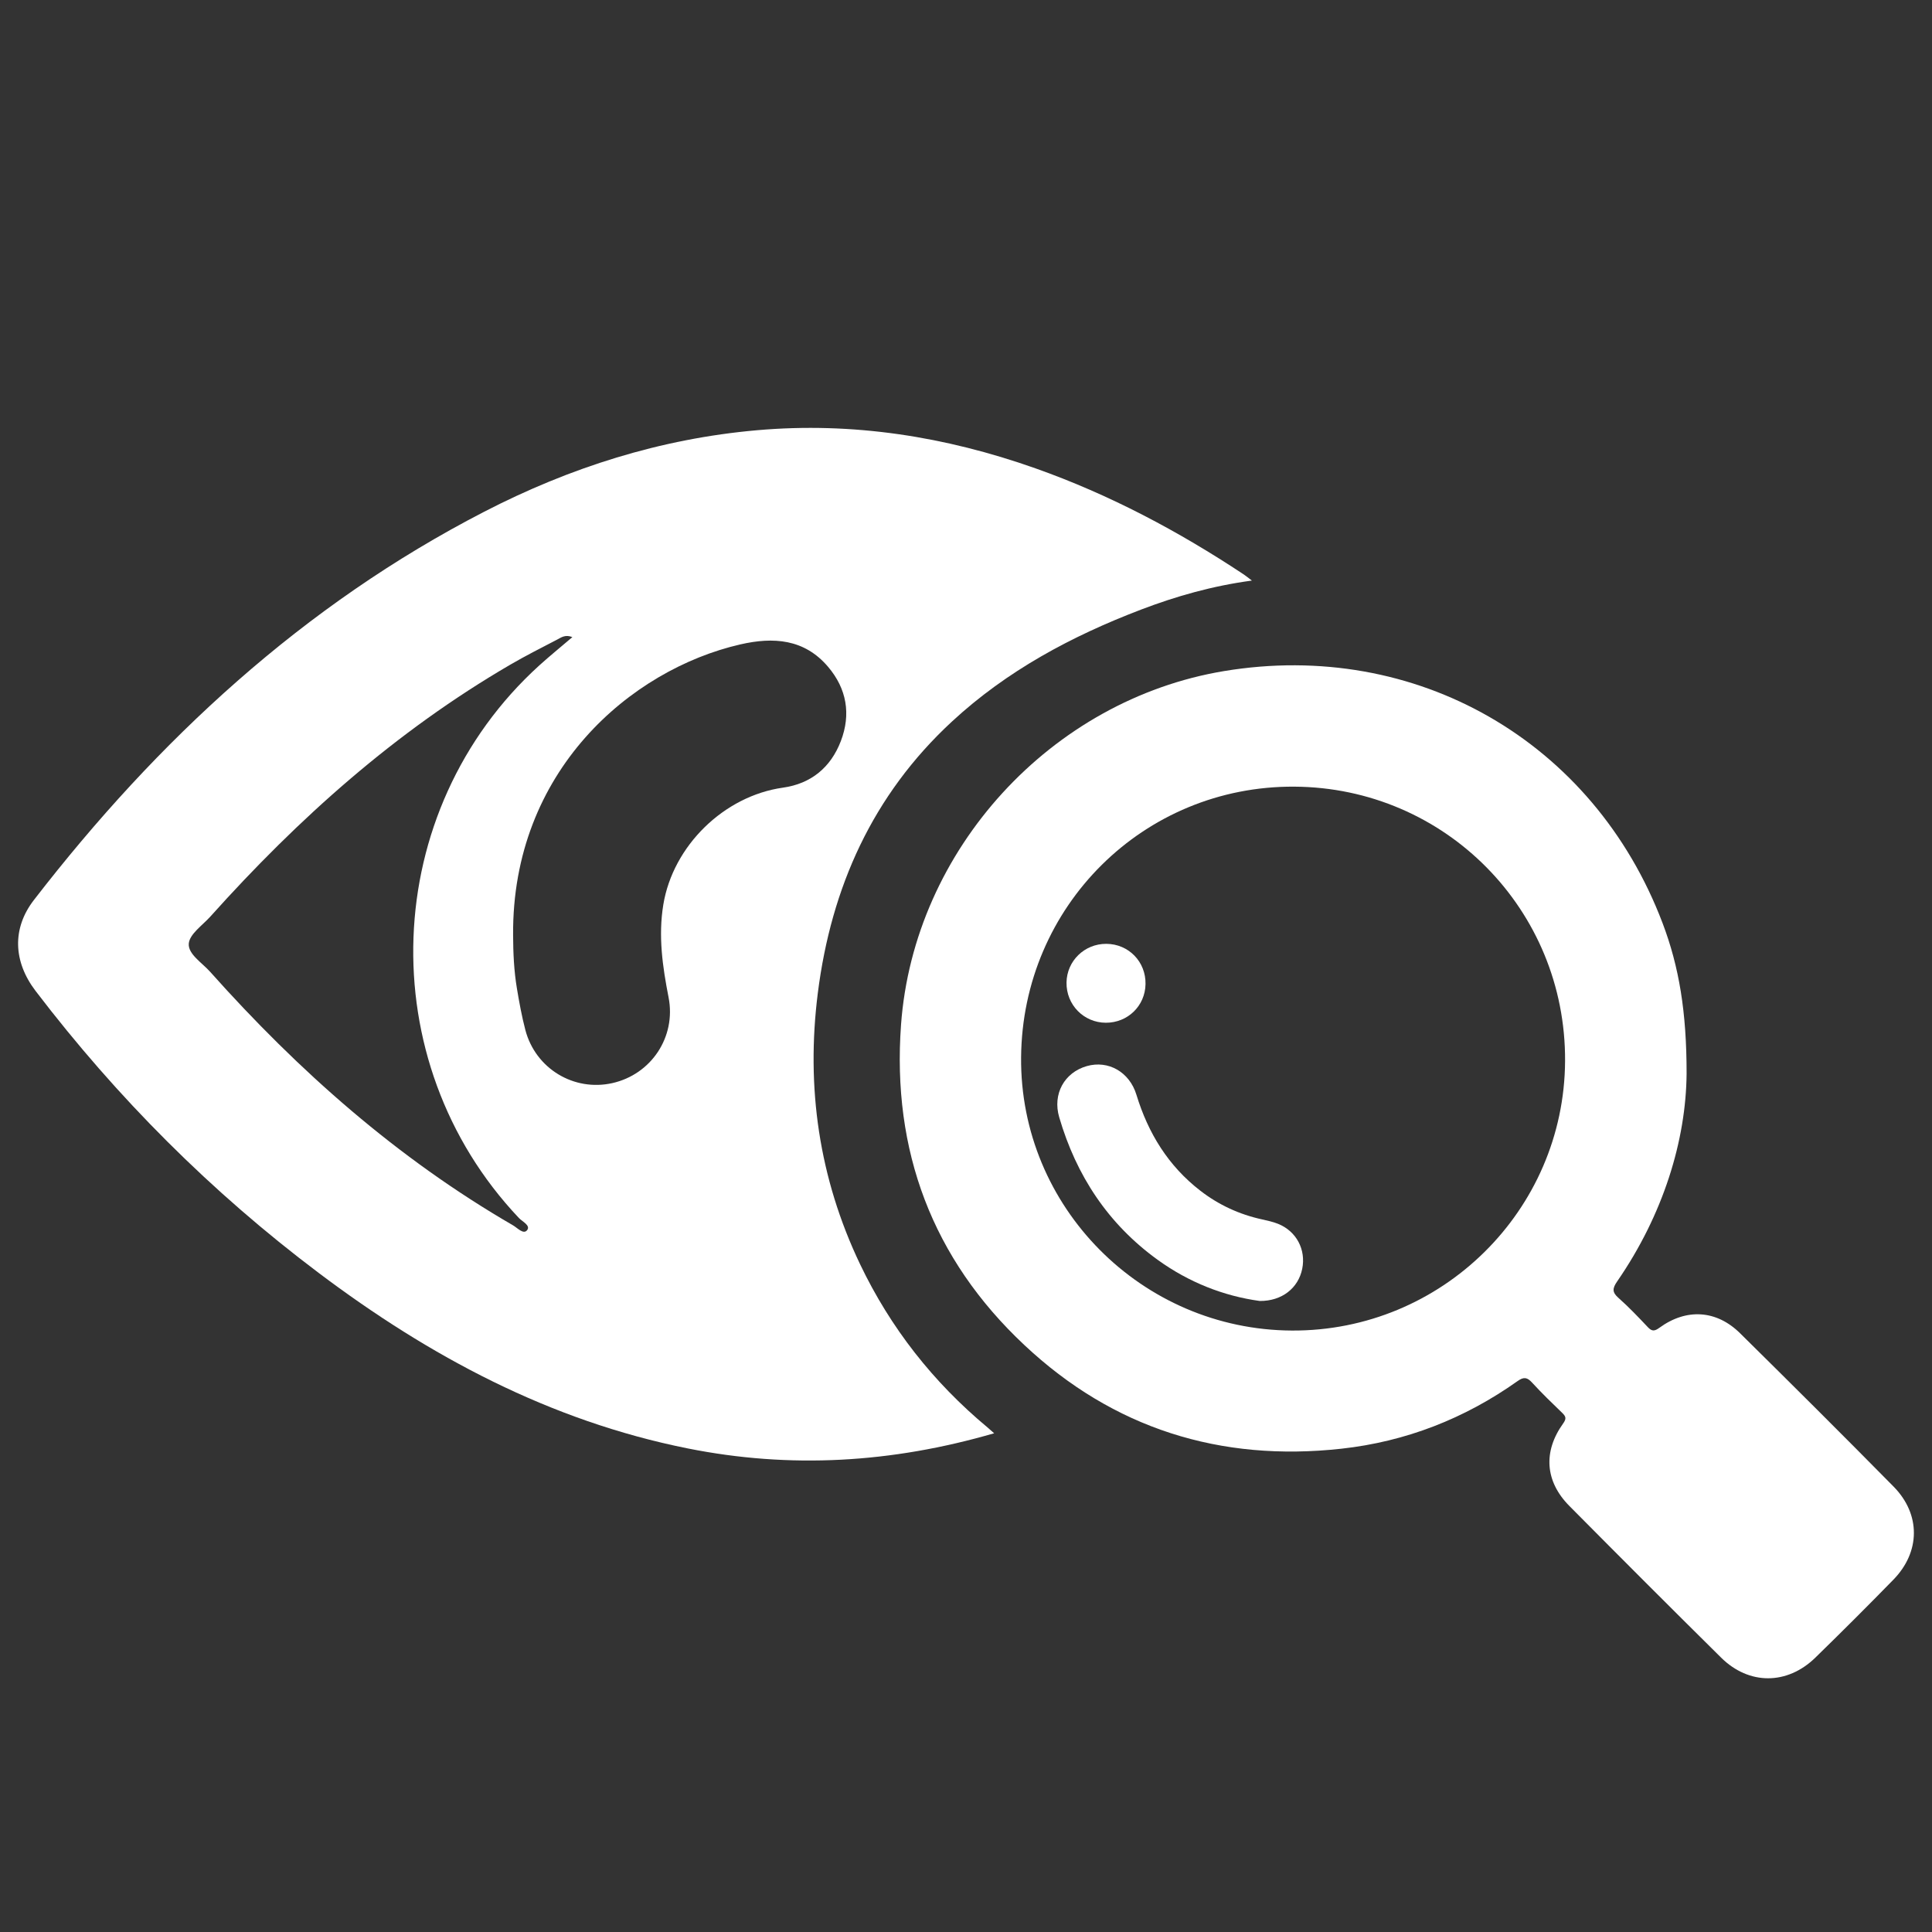 <?xml version="1.0" encoding="utf-8"?>
<!-- Generator: Adobe Illustrator 16.0.2, SVG Export Plug-In . SVG Version: 6.00 Build 0)  -->
<!DOCTYPE svg PUBLIC "-//W3C//DTD SVG 1.1//EN" "http://www.w3.org/Graphics/SVG/1.1/DTD/svg11.dtd">
<svg version="1.1" id="Layer_1" xmlns="http://www.w3.org/2000/svg" xmlns:xlink="http://www.w3.org/1999/xlink" x="0px" y="0px"
	 width="100px" height="100px" viewBox="0 0 100 100" enable-background="new 0 0 100 100" xml:space="preserve">
<rect x="0" y="0" width="100" height="100" fill="#333333" stroke="none"/>
<g>
	<path fill-rule="evenodd" clip-rule="evenodd" fill="#FFFFFF" d="M51.457,74.186c-5.307,1.541-10.554,1.847-15.871,0.782
		c-7.126-1.428-13.354-4.761-19.096-9.086C10.936,61.7,6.062,56.822,1.844,51.294c-1.162-1.522-1.225-3.24-0.09-4.709
		C8.156,38.3,15.696,31.319,25.068,26.484c4.435-2.288,9.126-3.778,14.121-4.216c4.951-0.434,9.741,0.323,14.406,1.973
		c3.834,1.357,7.399,3.25,10.785,5.494c0.114,0.076,0.219,0.166,0.418,0.315c-2.037,0.274-3.907,0.805-5.731,1.5
		c-3.599,1.373-6.958,3.17-9.803,5.805c-4.096,3.792-6.242,8.574-6.934,14.047c-0.617,4.883,0.06,9.578,2.189,14.037
		c1.577,3.298,3.784,6.104,6.59,8.441C51.202,73.959,51.291,74.037,51.457,74.186z M26.558,48.409
		c0.004,0.921,0.045,1.841,0.197,2.75c0.121,0.725,0.253,1.45,0.439,2.159c0.527,1.993,2.508,3.188,4.497,2.744
		c2.021-0.452,3.312-2.395,2.915-4.433c-0.311-1.591-0.541-3.176-0.273-4.805c0.501-3.048,3.144-5.626,6.191-6.055
		c1.455-0.204,2.475-1.046,2.998-2.411c0.532-1.391,0.305-2.708-0.662-3.846c-1.228-1.445-2.829-1.551-4.541-1.158
		C32.646,34.657,26.493,39.914,26.558,48.409z M29.626,32.977c-0.368-0.148-0.577,0.018-0.786,0.127
		c-0.815,0.424-1.636,0.838-2.429,1.3c-5.924,3.45-10.967,7.955-15.522,13.036c-0.409,0.455-1.079,0.908-1.118,1.402
		c-0.042,0.544,0.688,0.989,1.104,1.456c4.584,5.14,9.694,9.659,15.68,13.126c0.226,0.131,0.542,0.492,0.729,0.248
		c0.19-0.245-0.248-0.44-0.425-0.628c-7.688-8.124-7.214-21.1,1.056-28.603C28.454,33.953,29.02,33.495,29.626,32.977z"/>
	<path fill-rule="evenodd" clip-rule="evenodd" fill="#FFFFFF" d="M87.298,55.563c-0.027,3.448-1.202,7.299-3.594,10.763
		c-0.245,0.357-0.271,0.555,0.067,0.853c0.535,0.473,1.029,0.994,1.521,1.515c0.213,0.225,0.347,0.214,0.599,0.031
		c1.393-1.016,2.951-0.925,4.174,0.283c2.665,2.63,5.318,5.271,7.946,7.937c1.414,1.435,1.394,3.385-0.012,4.822
		c-1.329,1.361-2.676,2.706-4.038,4.033c-1.456,1.42-3.435,1.426-4.876-0.001c-2.634-2.604-5.25-5.224-7.856-7.852
		c-1.258-1.269-1.367-2.812-0.319-4.271c0.18-0.252,0.138-0.363-0.053-0.548c-0.531-0.511-1.061-1.024-1.558-1.566
		c-0.256-0.28-0.434-0.303-0.753-0.075c-2.738,1.943-5.789,3.132-9.117,3.498c-6.265,0.69-11.804-1.042-16.408-5.365
		c-4.77-4.474-6.857-10.067-6.384-16.576c0.659-9.07,7.771-16.823,16.719-18.309c9.934-1.649,19.128,3.629,22.698,13.044
		C86.912,50.039,87.3,52.39,87.298,55.563z M66.991,40.717c-7.788-0.046-14.071,6.179-14.139,14.007
		c-0.068,7.74,6.234,14.104,14.014,14.145c7.756,0.041,14.099-6.214,14.142-13.948C81.053,47.092,74.807,40.763,66.991,40.717z"/>
	<path fill-rule="evenodd" clip-rule="evenodd" fill="#FFFFFF" d="M65.204,67.338c-1.854-0.253-3.667-0.961-5.285-2.131
		c-2.564-1.855-4.212-4.359-5.094-7.377c-0.354-1.206,0.268-2.319,1.428-2.649c1.11-0.316,2.209,0.301,2.569,1.486
		c0.607,1.989,1.648,3.683,3.308,4.965c0.953,0.737,2.021,1.228,3.198,1.485c0.278,0.063,0.561,0.123,0.823,0.228
		c0.952,0.382,1.454,1.335,1.251,2.332C67.199,66.67,66.355,67.348,65.204,67.338z"/>
	<path fill-rule="evenodd" clip-rule="evenodd" fill="#FFFFFF" d="M57.263,48.853c1.155,0.006,2.051,0.927,2.029,2.085
		c-0.02,1.128-0.921,2.002-2.055,1.999c-1.146-0.005-2.052-0.933-2.034-2.084C55.22,49.736,56.134,48.847,57.263,48.853z"/>
</g>
</svg>
